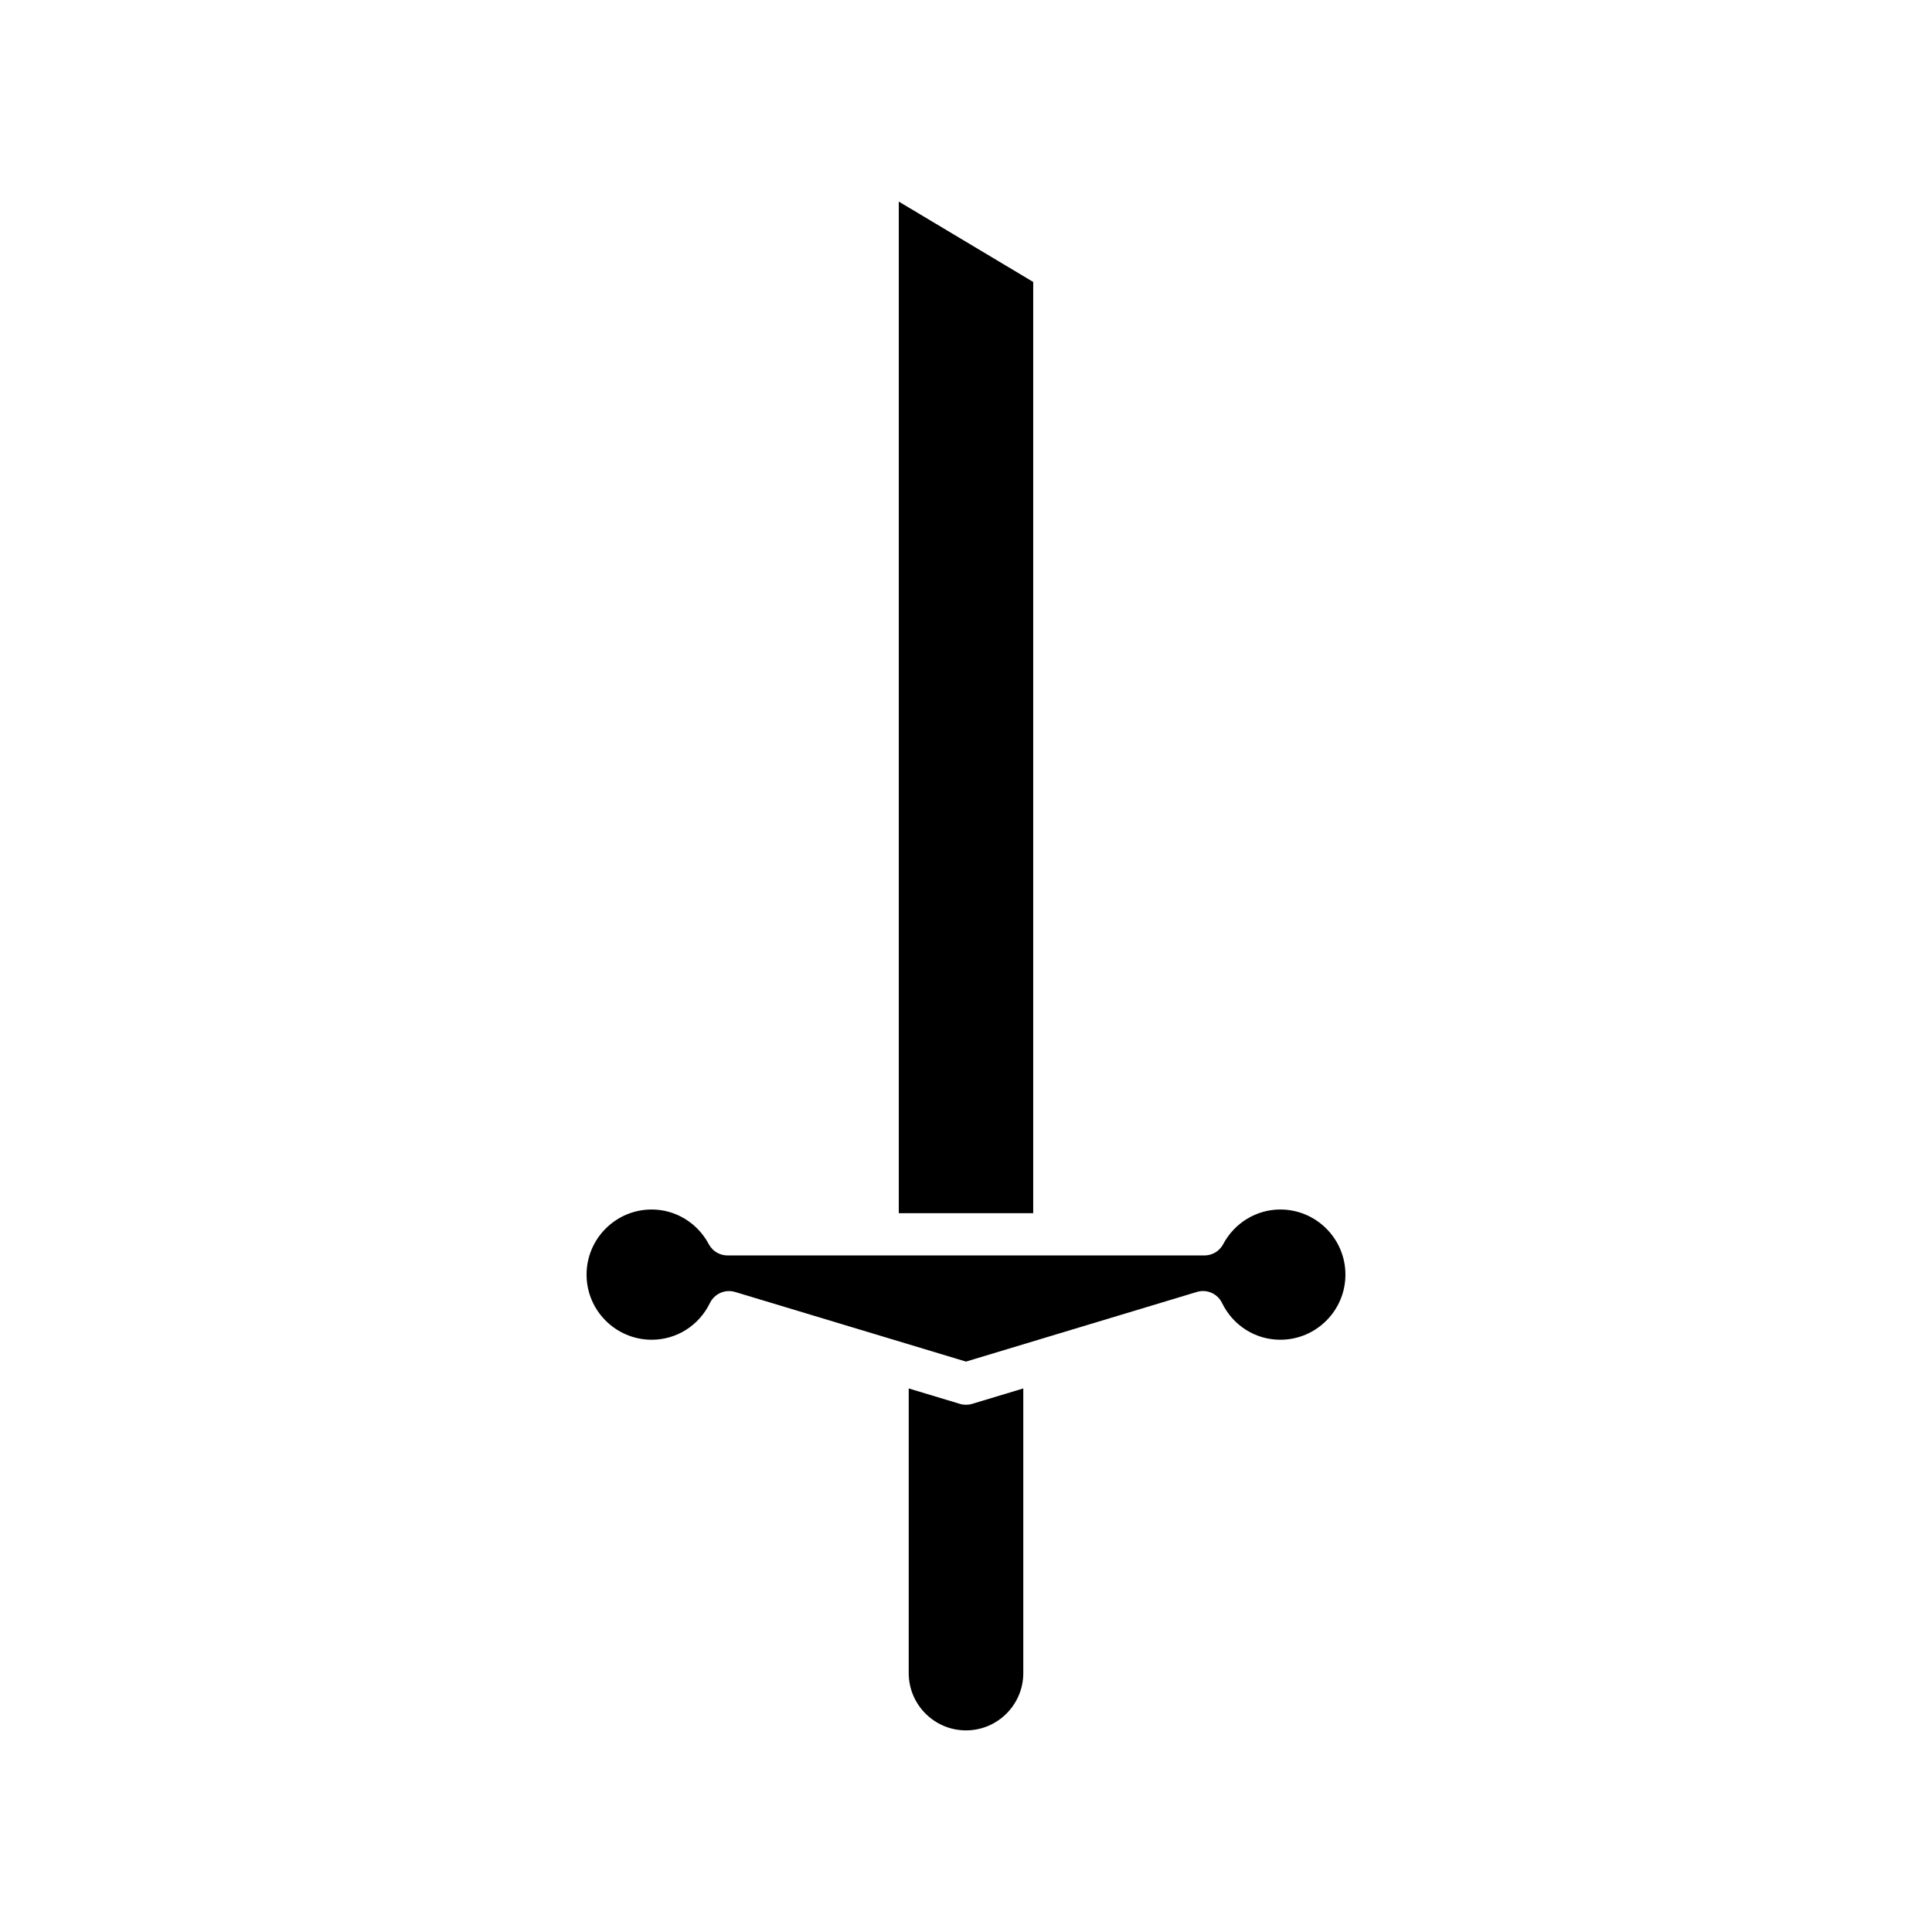 <?xml version="1.0" encoding="UTF-8"?>
<!-- Uploaded to: SVG Repo, www.svgrepo.com, Generator: SVG Repo Mixer Tools -->
<svg fill="#000000" width="800px" height="800px" version="1.1" viewBox="144 144 512 512" xmlns="http://www.w3.org/2000/svg">
 <g>
  <path d="m417.81 465.51v-246.79l-35.621-21.297v268.09z"/>
  <path d="m415.18 587.39v-75.438l-13.562 4.09c-0.531 0.16-1.07 0.238-1.617 0.238s-1.09-0.078-1.617-0.238l-13.562-4.09-0.004 75.438c0 8.371 6.812 15.18 15.18 15.18 8.371 0 15.184-6.812 15.184-15.18z"/>
  <path d="m483.29 464.53c-6.32 0-12.125 3.527-15.148 9.211-0.973 1.828-2.875 2.965-4.941 2.965h-126.41c-2.066 0-3.969-1.141-4.941-2.965-3.023-5.684-8.828-9.211-15.148-9.211-9.516 0-17.258 7.742-17.258 17.258 0 9.516 7.742 17.258 17.258 17.258 6.598 0 12.52-3.738 15.449-9.758 0.957-1.965 2.941-3.144 5.035-3.144 0.535 0 1.082 0.078 1.617 0.238l61.195 18.453 61.195-18.457c2.625-0.797 5.449 0.441 6.652 2.91 2.93 6.019 8.852 9.758 15.449 9.758 9.516 0 17.258-7.742 17.258-17.258 0-9.516-7.742-17.258-17.262-17.258z"/>
 </g>
</svg>
